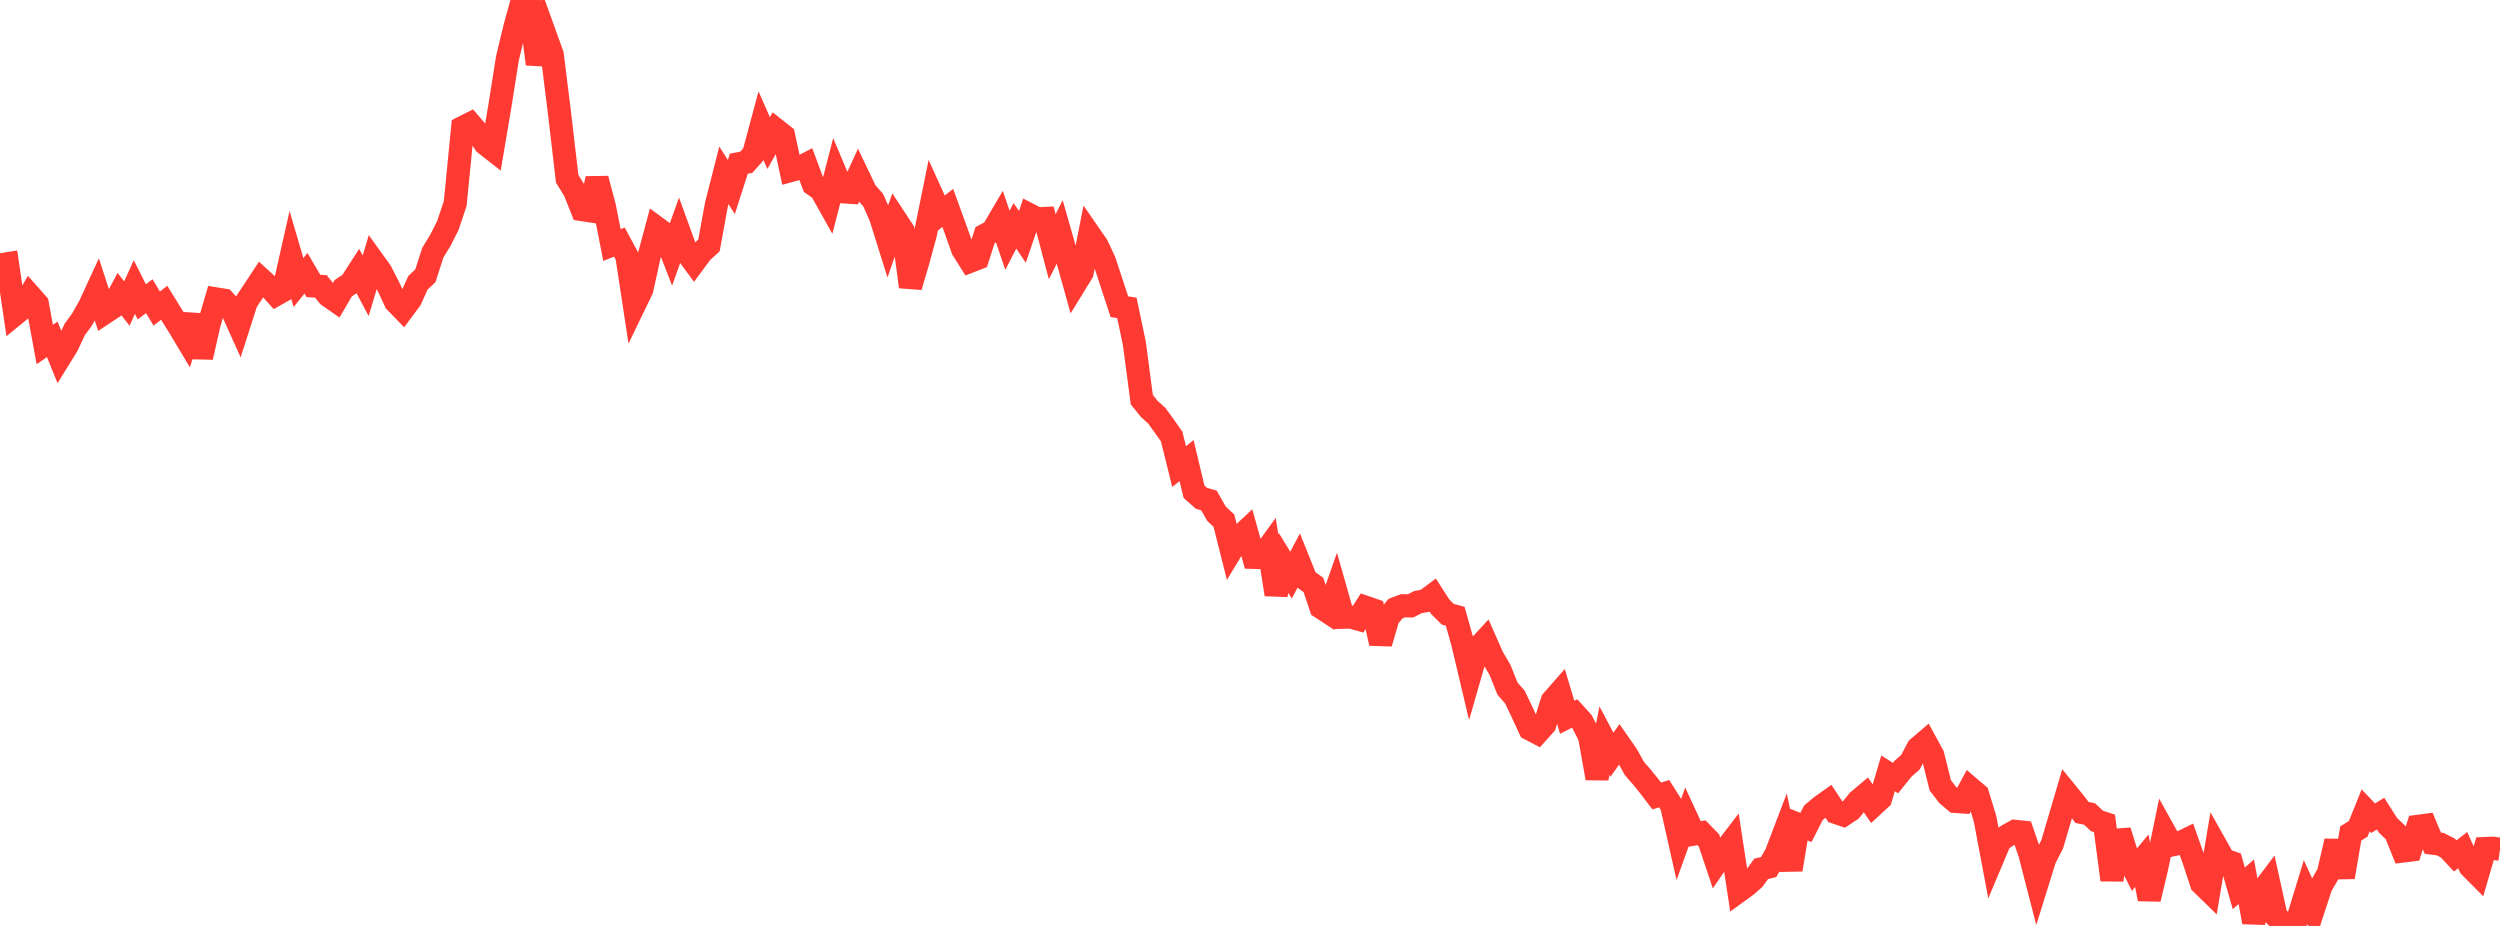 <?xml version="1.0" standalone="no"?>
<!DOCTYPE svg PUBLIC "-//W3C//DTD SVG 1.1//EN" "http://www.w3.org/Graphics/SVG/1.1/DTD/svg11.dtd">

<svg width="135" height="50" viewBox="0 0 135 50" preserveAspectRatio="none" 
  xmlns="http://www.w3.org/2000/svg"
  xmlns:xlink="http://www.w3.org/1999/xlink">


<polyline points="0.0, 14.307 0.403, 14.242 0.806, 16.974 1.209, 16.644 1.612, 15.955 2.015, 16.412 2.418, 18.603 2.821, 18.323 3.224, 19.316 3.627, 18.664 4.03, 17.802 4.433, 17.248 4.836, 16.532 5.239, 15.658 5.642, 16.895 6.045, 16.628 6.448, 15.877 6.851, 16.392 7.254, 15.5 7.657, 16.299 8.06, 15.995 8.463, 16.66 8.866, 16.35 9.269, 17.003 9.672, 17.645 10.075, 18.32 10.478, 17.032 10.881, 19.291 11.284, 17.512 11.687, 16.144 12.09, 16.21 12.493, 16.662 12.896, 17.558 13.299, 16.303 13.701, 15.698 14.104, 15.086 14.507, 15.454 14.91, 15.902 15.313, 15.674 15.716, 13.884 16.119, 15.257 16.522, 14.756 16.925, 15.441 17.328, 15.465 17.731, 15.967 18.134, 16.248 18.537, 15.561 18.94, 15.295 19.343, 14.672 19.746, 15.431 20.149, 14.092 20.552, 14.651 20.955, 15.433 21.358, 16.296 21.761, 16.711 22.164, 16.169 22.567, 15.273 22.97, 14.892 23.373, 13.643 23.776, 12.985 24.179, 12.187 24.582, 10.989 24.985, 6.887 25.388, 6.684 25.791, 7.151 26.194, 7.758 26.597, 8.074 27.0, 5.686 27.403, 3.142 27.806, 1.469 28.209, 0.0 28.612, 0.299 29.015, 3.457 29.418, 1.834 29.821, 2.952 30.224, 6.206 30.627, 9.65 31.03, 10.305 31.433, 11.318 31.836, 11.38 32.239, 9.654 32.642, 11.18 33.045, 13.232 33.448, 13.072 33.851, 13.822 34.254, 16.469 34.657, 15.635 35.06, 13.805 35.463, 12.302 35.866, 12.598 36.269, 13.637 36.672, 12.51 37.075, 13.62 37.478, 14.167 37.881, 13.621 38.284, 13.254 38.687, 11.047 39.09, 9.466 39.493, 10.1 39.896, 8.84 40.299, 8.763 40.701, 8.309 41.104, 6.81 41.507, 7.726 41.91, 7.008 42.313, 7.327 42.716, 9.202 43.119, 9.092 43.522, 8.881 43.925, 9.963 44.328, 10.242 44.731, 10.962 45.134, 9.403 45.537, 10.358 45.94, 10.384 46.343, 9.504 46.746, 10.347 47.149, 10.802 47.552, 11.713 47.955, 12.997 48.358, 11.841 48.761, 12.453 49.164, 15.485 49.567, 14.118 49.97, 12.635 50.373, 10.653 50.776, 11.545 51.179, 11.226 51.582, 12.333 51.985, 13.468 52.388, 14.107 52.791, 13.949 53.194, 12.697 53.597, 12.485 54.0, 11.797 54.403, 12.978 54.806, 12.192 55.209, 12.793 55.612, 11.609 56.015, 11.818 56.418, 11.798 56.821, 13.325 57.224, 12.522 57.627, 13.934 58.03, 15.377 58.433, 14.721 58.836, 12.671 59.239, 13.254 59.642, 14.112 60.045, 15.341 60.448, 16.563 60.851, 16.625 61.254, 18.537 61.657, 21.58 62.06, 22.081 62.463, 22.444 62.866, 23.001 63.269, 23.573 63.672, 25.196 64.075, 24.871 64.478, 26.554 64.881, 26.91 65.284, 27.023 65.687, 27.737 66.09, 28.115 66.493, 29.708 66.896, 29.039 67.299, 28.661 67.701, 30.096 68.104, 30.108 68.507, 29.554 68.91, 32.1 69.313, 30.398 69.716, 31.057 70.119, 30.29 70.522, 31.295 70.925, 31.587 71.328, 32.796 71.731, 33.059 72.134, 31.912 72.537, 33.331 72.94, 33.32 73.343, 33.433 73.746, 32.796 74.149, 32.934 74.552, 34.737 74.955, 33.36 75.358, 32.863 75.761, 32.712 76.164, 32.719 76.567, 32.514 76.97, 32.442 77.373, 32.141 77.776, 32.768 78.179, 33.168 78.582, 33.279 78.985, 34.718 79.388, 36.419 79.791, 35.013 80.194, 34.575 80.597, 35.487 81.0, 36.174 81.403, 37.183 81.806, 37.645 82.209, 38.491 82.612, 39.363 83.015, 39.574 83.418, 39.127 83.821, 37.844 84.224, 37.385 84.627, 38.731 85.03, 38.53 85.433, 38.976 85.836, 39.764 86.239, 42.026 86.642, 39.992 87.045, 40.754 87.448, 40.187 87.851, 40.764 88.254, 41.491 88.657, 41.957 89.06, 42.452 89.463, 42.983 89.866, 42.859 90.269, 43.499 90.672, 45.293 91.075, 44.171 91.478, 45.04 91.881, 44.971 92.284, 45.383 92.687, 46.586 93.09, 46 93.493, 45.473 93.896, 48.116 94.299, 47.824 94.701, 47.471 95.104, 46.919 95.507, 46.82 95.91, 46.11 96.313, 45.053 96.716, 46.959 97.119, 44.523 97.522, 44.682 97.925, 43.891 98.328, 43.551 98.731, 43.265 99.134, 43.871 99.537, 44.007 99.94, 43.741 100.343, 43.243 100.746, 42.905 101.149, 43.494 101.552, 43.121 101.955, 41.764 102.358, 42.015 102.761, 41.514 103.164, 41.16 103.567, 40.395 103.97, 40.051 104.373, 40.791 104.776, 42.41 105.179, 42.934 105.582, 43.277 105.985, 43.305 106.388, 42.557 106.791, 42.9 107.194, 44.219 107.597, 46.357 108.0, 45.4 108.403, 45.115 108.806, 44.892 109.209, 44.934 109.612, 46.104 110.015, 47.668 110.418, 46.372 110.821, 45.584 111.224, 44.22 111.627, 42.851 112.03, 43.346 112.433, 43.876 112.836, 43.955 113.239, 44.333 113.642, 44.464 114.045, 47.515 114.448, 44.869 114.851, 46.159 115.254, 46.968 115.657, 46.48 116.06, 48.549 116.463, 46.859 116.866, 44.903 117.269, 45.629 117.672, 45.541 118.075, 45.343 118.478, 46.479 118.881, 47.704 119.284, 48.097 119.687, 45.71 120.09, 46.426 120.493, 46.569 120.896, 47.97 121.299, 47.613 121.701, 49.796 122.104, 48.193 122.507, 47.658 122.91, 49.48 123.313, 49.891 123.716, 50.0 124.119, 49.528 124.522, 48.207 124.925, 49.091 125.328, 47.861 125.731, 47.16 126.134, 45.424 126.537, 47.366 126.94, 45.008 127.343, 44.759 127.746, 43.76 128.149, 44.184 128.552, 43.935 128.955, 44.57 129.358, 44.954 129.761, 45.954 130.164, 45.904 130.567, 44.623 130.97, 44.57 131.373, 45.532 131.776, 45.585 132.179, 45.792 132.582, 46.22 132.985, 45.908 133.388, 46.802 133.791, 47.207 134.194, 45.822 134.597, 45.804 135.0, 45.858" fill="none" stroke="#ff3a33" stroke-width="1.25"/>

</svg>
